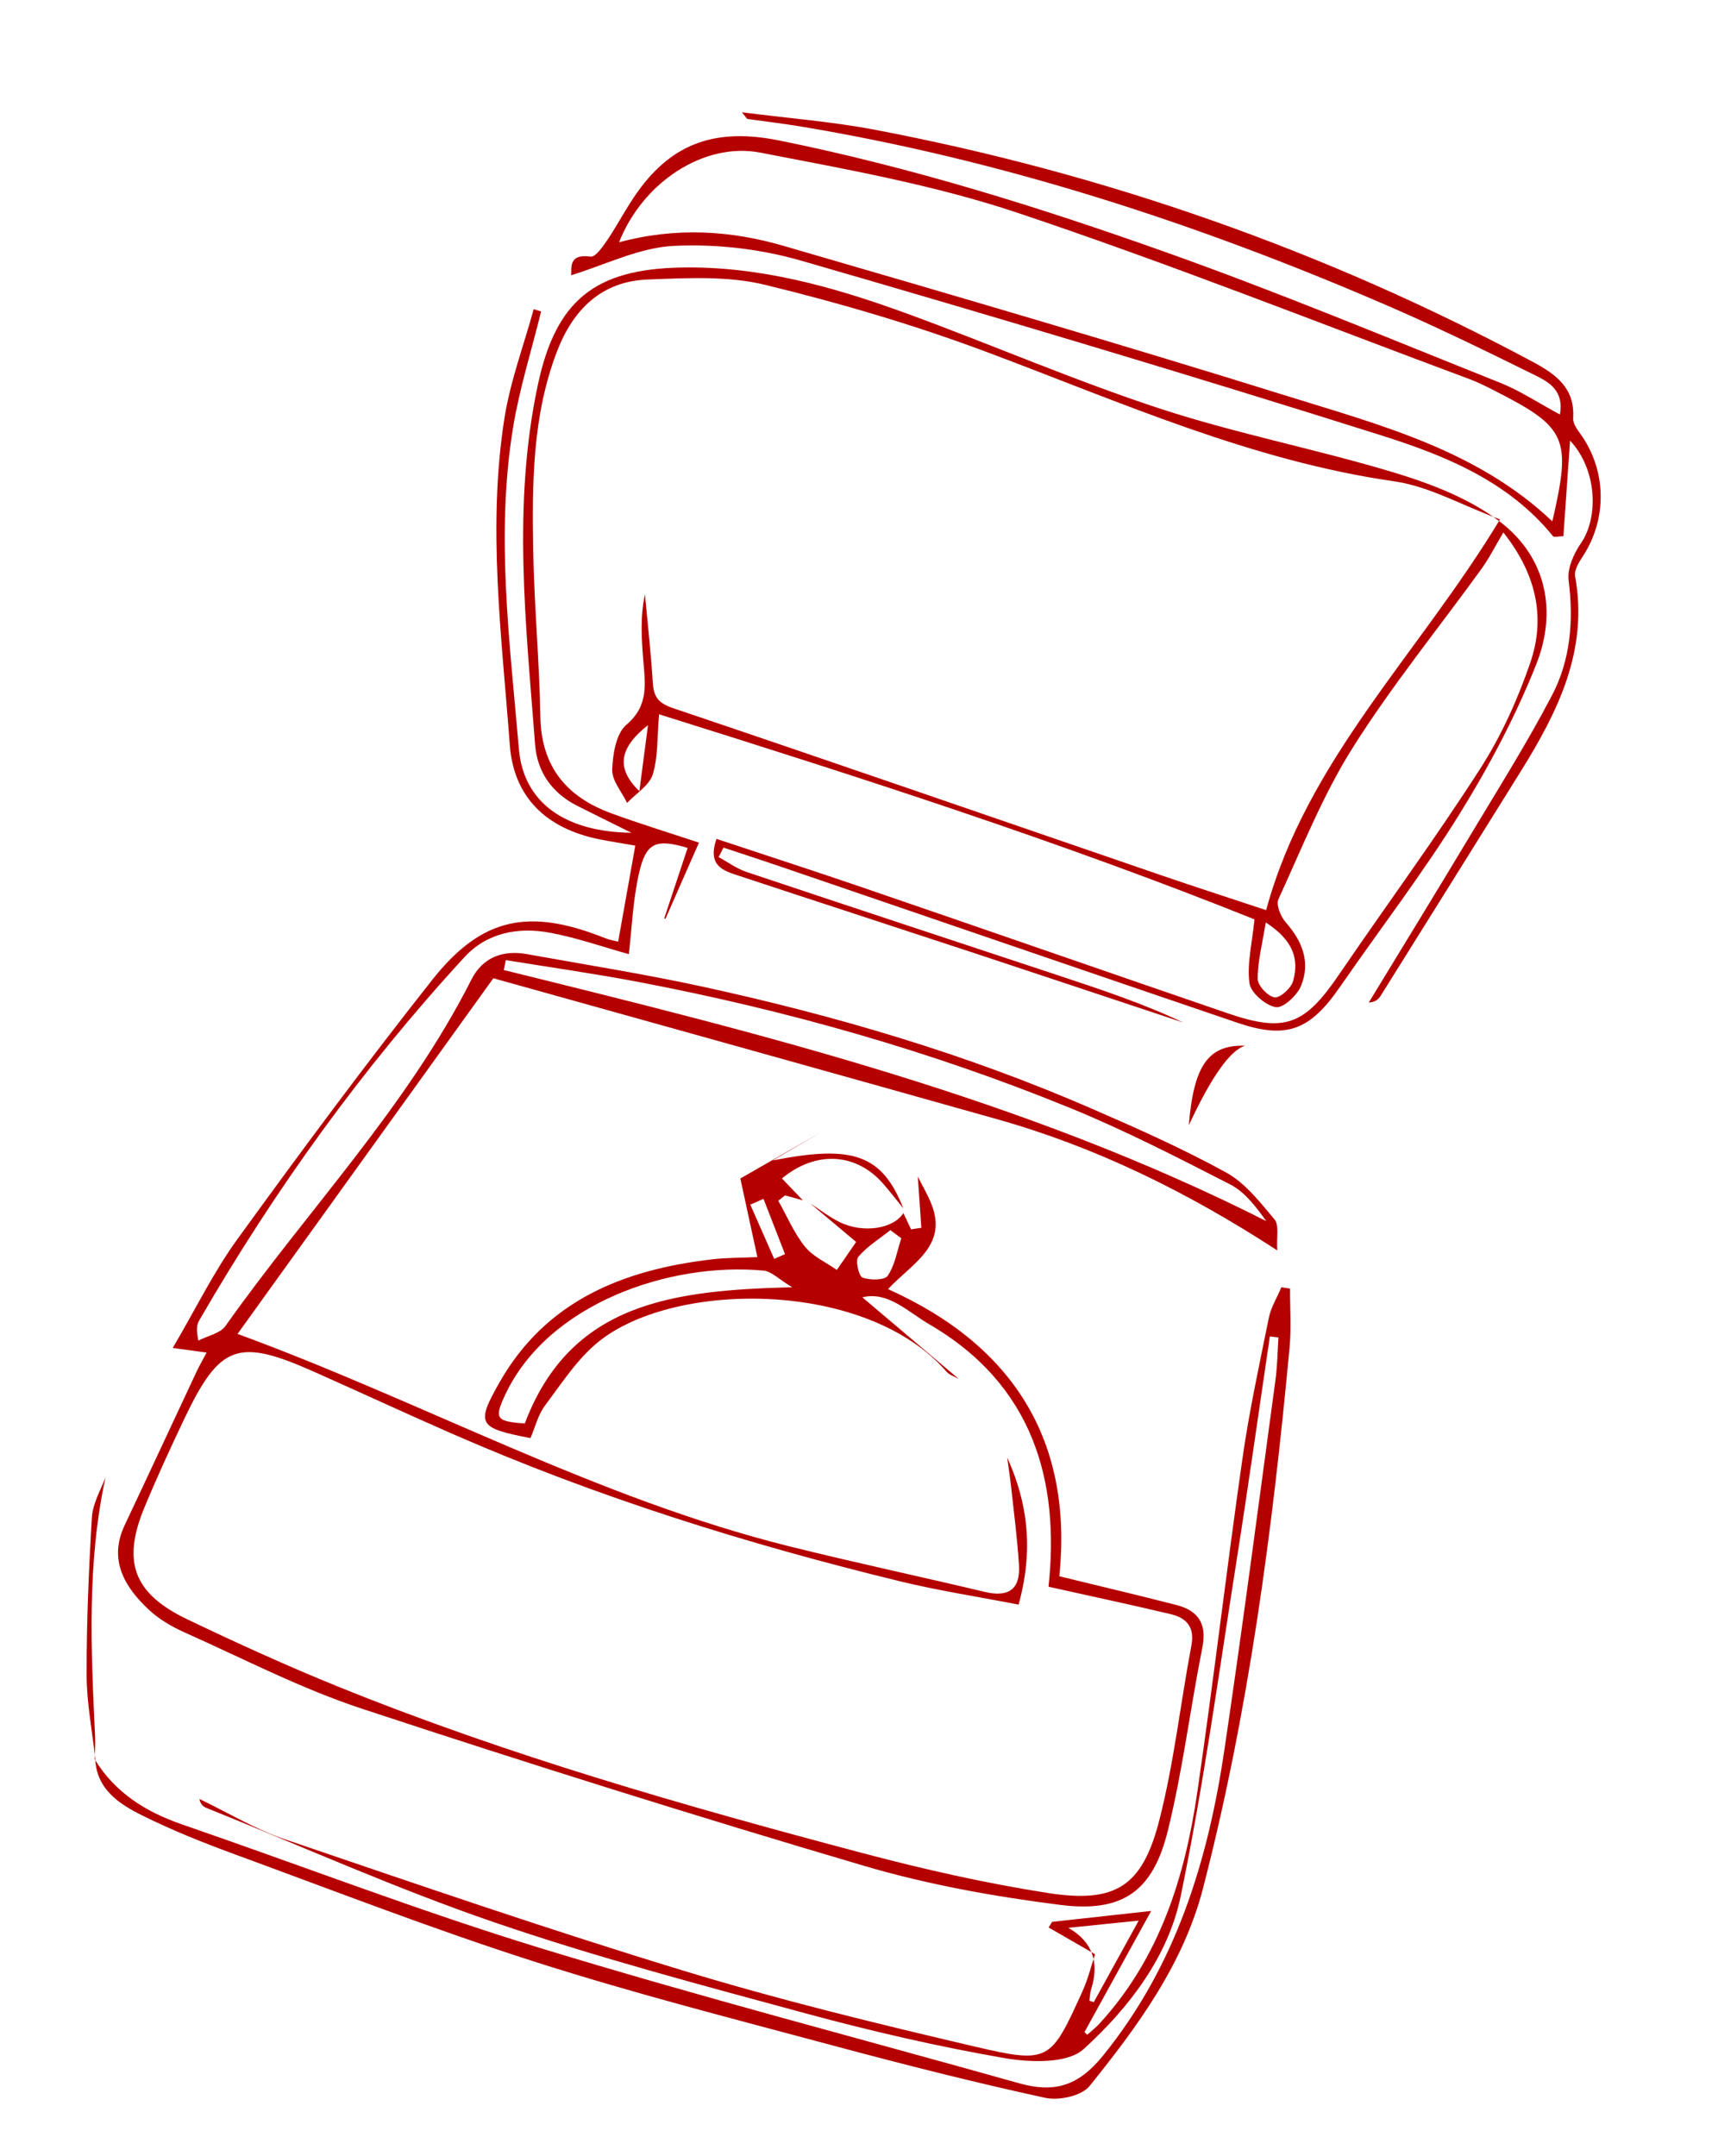 <?xml version="1.0" encoding="UTF-8"?> <svg xmlns="http://www.w3.org/2000/svg" width="106" height="133" viewBox="0 0 106 133" fill="none"><path d="M62.156 89.947C63.44 92.782 63.764 95.691 62.846 98.992C60.327 98.503 57.889 98.13 55.505 97.548C46.072 95.251 36.829 92.36 27.92 88.461C25.05 87.204 22.211 85.887 19.346 84.614C14.686 82.542 13.562 82.942 11.383 87.507C10.519 89.319 9.68 91.146 8.911 93C7.516 96.366 8.24 98.316 11.575 99.91C14.612 101.361 17.681 102.762 20.8 104.027C31.342 108.3 42.26 111.419 53.237 114.326C56.998 115.321 60.814 116.185 64.655 116.784C68.841 117.434 70.482 116.379 71.531 112.287C72.435 108.758 72.832 105.097 73.51 101.503C73.725 100.359 73.187 99.806 72.223 99.579C69.782 99 67.33 98.477 64.694 97.889C65.397 91.349 63.738 85.423 57.334 81.698C56.021 80.933 54.785 79.643 53.207 80.035C55.189 81.715 57.168 83.39 59.148 85.065C58.896 84.921 58.578 84.831 58.401 84.622C53.478 78.962 41.697 78.99 36.978 82.737C35.647 83.791 34.672 85.318 33.633 86.701C33.195 87.289 33.011 88.066 32.73 88.72C29.515 88.097 29.34 87.882 30.822 85.277C33.691 80.234 38.459 78.333 43.912 77.695C44.839 77.584 45.781 77.597 46.73 77.554C46.375 75.91 46.033 74.337 45.678 72.705C47.458 71.684 49.053 70.766 50.65 69.853C49.658 70.432 48.668 71.012 47.675 71.591C52.615 70.615 54.421 71.215 55.734 74.546C55.331 74.049 54.937 73.544 54.522 73.062C52.867 71.128 50.361 70.95 48.245 72.701C48.679 73.152 49.106 73.6 49.536 74.05C49.17 73.947 48.803 73.848 48.437 73.745L48.02 74.077C48.556 75.03 48.989 76.068 49.667 76.91C50.156 77.521 50.966 77.876 51.633 78.345C52.06 77.724 52.486 77.106 52.823 76.62C51.718 75.691 50.858 74.968 49.996 74.244C50.587 74.627 51.151 75.069 51.779 75.382C53.229 76.107 55.12 75.819 55.738 74.839C55.896 75.172 56.054 75.509 56.212 75.842C56.425 75.811 56.635 75.776 56.847 75.746C56.774 74.693 56.701 73.64 56.628 72.587C56.918 73.166 57.255 73.727 57.486 74.328C58.466 76.871 56.293 77.93 54.789 79.528C62.632 83.043 66.203 89.002 65.361 97.243C67.907 97.865 70.246 98.414 72.575 99.015C73.922 99.362 74.483 100.162 74.185 101.645C73.434 105.401 72.974 109.228 72.055 112.94C71.133 116.673 69.275 118.009 65.424 117.519C61.336 117.002 57.227 116.265 53.279 115.099C42.903 112.037 32.579 108.797 22.308 105.407C18.564 104.17 15.016 102.329 11.401 100.713C10.603 100.358 9.801 99.89 9.168 99.294C7.711 97.927 6.675 96.251 7.688 94.101C9.176 90.952 10.64 87.795 12.119 84.64C12.287 84.28 12.486 83.939 12.748 83.443C12.094 83.352 11.61 83.289 10.658 83.159C12.062 80.768 13.175 78.479 14.645 76.45C18.562 71.045 22.537 65.678 26.674 60.443C29.739 56.565 32.663 56.007 37.348 57.881C37.605 57.985 37.89 58.028 38.141 58.093C38.496 56.101 38.834 54.208 39.197 52.167C38.462 52.039 37.718 51.926 36.981 51.779C33.714 51.12 31.694 49.195 31.454 45.955C30.954 39.243 30.065 32.518 31.125 25.793C31.485 23.515 32.314 21.315 32.927 19.076C33.08 19.123 33.233 19.166 33.386 19.213C32.8 21.607 32.047 23.975 31.652 26.402C30.575 33.009 31.454 39.619 32.015 46.205C32.297 49.519 34.87 51.324 38.955 51.376C37.613 50.709 36.614 50.217 35.618 49.714C34.064 48.932 33.144 47.624 33.016 45.939C32.447 38.52 31.603 31.088 33.197 23.688C34.307 18.547 36.691 16.616 41.984 16.505C46.798 16.402 51.358 17.674 55.813 19.293C61.089 21.214 66.253 23.468 71.583 25.213C76.34 26.771 81.29 27.721 86.085 29.175C88.347 29.863 90.7 30.776 92.55 32.187C95.422 34.383 96.087 37.709 94.781 40.996C93.503 44.211 91.854 47.318 90.027 50.26C87.757 53.92 85.118 57.348 82.666 60.899C80.816 63.575 79.371 64.128 76.334 63.092C66.928 59.892 57.528 56.664 48.126 53.451C46.967 53.054 45.802 52.678 44.639 52.292C44.538 52.486 44.439 52.682 44.337 52.876C44.907 53.185 45.444 53.584 46.05 53.789C52.499 55.947 58.962 58.076 65.419 60.214C67.985 61.066 70.549 61.918 73.005 63.082C68.653 61.636 64.303 60.183 59.948 58.744C55.175 57.169 50.391 55.617 45.619 54.039C44.682 53.728 43.612 53.458 44.209 51.753C47.271 52.77 50.28 53.744 53.276 54.769C60.774 57.339 68.258 59.941 75.755 62.515C79.268 63.719 80.486 63.249 82.603 60.144C85.498 55.9 88.548 51.751 91.322 47.433C92.621 45.414 93.641 43.154 94.419 40.88C95.369 38.102 94.801 35.43 92.757 32.847C92.234 33.724 91.88 34.441 91.417 35.08C88.758 38.76 85.878 42.295 83.463 46.127C81.622 49.046 80.33 52.316 78.88 55.474C78.72 55.821 79.019 56.553 79.332 56.907C80.364 58.069 80.862 59.371 80.278 60.812C80.037 61.405 79.171 62.21 78.717 62.134C78.083 62.028 77.172 61.246 77.092 60.655C76.93 59.475 77.25 58.231 77.401 56.718C65.536 51.957 53.203 47.997 40.666 44.067C40.541 45.477 40.61 46.689 40.275 47.775C40.063 48.46 39.24 48.953 38.692 49.534C38.365 48.853 37.754 48.16 37.774 47.49C37.804 46.535 38.008 45.256 38.648 44.713C40.05 43.522 39.805 42.165 39.689 40.713C39.58 39.375 39.498 38.035 39.792 36.666C39.961 38.488 40.165 40.306 40.28 42.132C40.335 43.014 40.634 43.387 41.549 43.695C51.633 47.094 61.688 50.581 71.755 54.034C73.756 54.721 75.77 55.368 78.121 56.149C80.631 46.873 87.537 40.351 92.549 32.045C90.171 31.161 88.163 30 86.031 29.696C77.196 28.425 69.15 24.813 60.907 21.726C56.436 20.053 51.823 18.693 47.185 17.567C44.887 17.009 42.377 17.155 39.973 17.243C37.114 17.348 35.354 19.1 34.363 21.689C32.846 25.647 32.831 29.801 32.899 33.942C32.957 37.369 33.282 40.791 33.341 44.218C33.393 47.314 34.971 49.173 37.733 50.181C39.504 50.829 41.31 51.381 43.126 51.984C42.544 53.309 41.804 54.993 41.063 56.673C41.034 56.671 41.005 56.669 40.978 56.671L42.427 52.309C40.476 51.732 39.856 51.963 39.423 53.888C39.05 55.526 38.99 57.238 38.798 58.864C37.182 58.413 35.575 57.846 33.919 57.539C31.975 57.177 30.042 57.545 28.668 59.037C22.359 65.888 16.946 73.41 12.285 81.471C12.144 81.716 12.097 82.014 12.238 82.704C12.807 82.411 13.581 82.264 13.91 81.805C18.954 74.672 25.097 68.32 29.085 60.436C29.783 59.056 31.025 58.593 32.529 58.865C36.135 59.517 39.756 60.088 43.336 60.866C51.554 62.654 59.602 65.021 67.328 68.381C70.142 69.604 72.962 70.855 75.647 72.331C76.826 72.981 77.749 74.166 78.64 75.233C78.929 75.58 78.754 76.311 78.807 77.14C73.165 73.474 67.569 70.751 61.508 69.043C51.155 66.127 40.792 63.241 30.428 60.347C30.267 60.301 30.089 60.321 30.443 60.345C25.036 67.862 19.812 75.129 14.657 82.292C26.103 86.488 36.835 92.441 48.705 95.397C52.716 96.397 56.762 97.255 60.782 98.213C62.239 98.558 62.96 98.031 62.871 96.565C62.775 94.985 62.569 93.409 62.397 91.834C62.329 91.205 62.231 90.578 62.148 89.948L62.156 89.947ZM31.21 59.231C31.169 59.434 31.123 59.639 31.082 59.843C47.136 63.804 63.189 67.78 78.132 75.334C77.497 74.464 76.822 73.544 75.915 73.078C72.662 71.41 69.4 69.732 66.021 68.351C57.412 64.836 48.492 62.31 39.359 60.573C36.657 60.061 33.928 59.674 31.213 59.232L31.21 59.231ZM48.867 79.408C48.053 78.921 47.602 78.431 47.108 78.386C41.299 77.847 33.8 80.424 31.164 86.06C30.49 87.504 30.588 87.694 32.379 87.818C35.215 80.318 41.595 79.603 48.869 79.413L48.867 79.408ZM78.097 56.908C77.877 58.279 77.592 59.34 77.6 60.397C77.603 60.806 78.233 61.475 78.641 61.529C78.985 61.576 79.656 60.964 79.781 60.531C80.161 59.195 79.816 58.018 78.097 56.908ZM55.614 76.395C55.389 76.227 55.16 76.061 54.935 75.892C54.26 76.427 53.504 76.891 52.957 77.535C52.767 77.757 52.983 78.73 53.216 78.815C53.678 78.991 54.58 78.987 54.772 78.703C55.218 78.047 55.351 77.175 55.61 76.394L55.614 76.395ZM39.449 48.81C39.627 47.451 39.801 46.095 39.98 44.737C38.198 46.146 37.992 47.398 39.449 48.81ZM47.11 73.958C46.838 74.077 46.565 74.2 46.294 74.319C46.784 75.432 47.278 76.546 47.768 77.663C47.991 77.565 48.213 77.47 48.433 77.371C47.992 76.234 47.547 75.095 47.106 73.957L47.11 73.958Z" fill="#B50000"></path><path d="M5.838 108.53C7.094 110.593 8.986 111.775 11.221 112.548C18.6 115.093 25.896 117.902 33.351 120.185C43.127 123.175 53.032 125.752 62.876 128.521C65.014 129.123 66.51 128.73 68.059 126.814C72.561 121.259 74.532 114.796 75.547 107.936C76.672 100.339 77.666 92.721 78.698 85.112C78.815 84.253 78.821 83.38 78.881 82.513C78.705 82.492 78.525 82.47 78.349 82.449C77.672 87.03 77.03 91.62 76.309 96.198C75.212 103.135 74.268 110.107 72.849 116.978C72.075 120.727 69.642 123.883 66.856 126.417C65.86 127.321 63.566 127.243 61.978 126.97C57.851 126.253 53.755 125.308 49.71 124.21C43.266 122.462 36.794 120.753 30.482 118.588C24.464 116.525 18.635 113.908 12.723 111.528C12.532 111.45 12.367 111.305 12.303 110.981C14.048 111.819 15.728 112.841 17.546 113.46C25.711 116.24 33.871 119.049 42.118 121.561C48.048 123.37 54.089 124.842 60.128 126.254C64.744 127.335 64.828 127.172 66.793 122.836C67.145 122.055 67.35 121.203 67.564 120.56C66.477 119.937 65.588 119.424 64.7 118.912L64.913 118.564C66.823 118.353 68.733 118.143 71.027 117.891C69.622 120.443 68.266 122.903 66.914 125.363C66.97 125.419 67.023 125.474 67.079 125.53C67.334 125.305 67.605 125.095 67.834 124.846C71.55 120.799 73.109 115.815 73.876 110.545C74.873 103.706 75.677 96.841 76.656 89.999C77.073 87.078 77.701 84.186 78.288 81.292C78.422 80.64 78.798 80.04 79.061 79.416C79.239 79.442 79.417 79.471 79.595 79.497C79.591 80.692 79.68 81.9 79.57 83.086C78.521 94.337 77.061 105.529 74.227 116.49C73.015 121.174 70.191 125.012 67.219 128.7C66.73 129.304 65.336 129.604 64.492 129.421C60.166 128.481 55.867 127.393 51.592 126.246C45.369 124.575 39.117 122.984 32.987 121.022C26.742 119.025 20.617 116.646 14.456 114.386C12.515 113.674 10.587 112.902 8.742 111.982C7.334 111.279 5.957 110.38 5.874 108.501L5.835 108.518L5.838 108.53ZM65.917 118.931C67.386 119.776 67.855 121.042 67.322 122.727C67.252 122.951 67.249 123.197 67.215 123.432L67.487 123.515C68.372 121.909 69.257 120.303 70.257 118.488C68.627 118.654 67.271 118.794 65.917 118.931Z" fill="#B50000"></path><path d="M35.233 16.985C35.309 16.643 34.985 15.627 36.443 15.831C36.736 15.872 37.197 15.217 37.472 14.807C38.126 13.839 38.658 12.789 39.337 11.84C41.517 8.79 44.208 7.885 48.084 8.668C56.236 10.318 64.125 12.782 71.916 15.554C78.871 18.026 85.694 20.873 92.552 23.612C93.794 24.107 94.93 24.865 96.244 25.571C96.532 23.95 95.379 23.481 94.467 23.028C91.447 21.535 88.409 20.062 85.317 18.731C73.771 13.754 61.874 9.887 49.44 7.809C48.337 7.626 47.225 7.496 46.118 7.338C46.078 7.332 46.047 7.258 45.775 6.928C48.667 7.298 51.315 7.501 53.908 7.992C68.183 10.701 81.744 15.457 94.564 22.32C95.992 23.086 97.188 23.936 97.062 25.809C97.045 26.11 97.29 26.465 97.49 26.741C99.124 28.982 99.186 31.995 97.657 34.322C97.416 34.687 97.116 35.182 97.184 35.553C98.01 40.102 96.134 43.881 93.852 47.552C90.984 52.164 88.1 56.768 85.223 61.374C85.08 61.603 84.917 61.822 84.453 61.848C86.529 58.434 88.622 55.03 90.677 51.602C92.405 48.721 94.2 45.872 95.758 42.896C96.903 40.711 97.098 38.288 96.784 35.801C96.692 35.075 97.097 34.158 97.545 33.51C98.651 31.903 98.539 28.963 96.872 27.183C96.722 29.332 96.592 31.2 96.461 33.079C96.149 33.084 95.888 33.162 95.821 33.08C93.075 29.695 89.184 28.11 85.264 26.872C73.371 23.118 61.418 19.547 49.436 16.082C46.921 15.355 44.169 15.039 41.559 15.17C39.429 15.278 37.349 16.337 35.234 16.981L35.233 16.985ZM38.191 14.949C41.761 13.988 45.115 14.227 48.376 15.176C58.752 18.193 69.13 21.226 79.447 24.441C85.213 26.237 91.15 27.776 95.778 32.164C96.967 27.042 96.669 26.375 92.297 24.144C91.773 23.876 91.243 23.603 90.69 23.397C81.393 19.937 72.165 16.269 62.76 13.121C57.636 11.408 52.24 10.446 46.916 9.417C43.425 8.743 39.645 11.261 38.194 14.954L38.191 14.949Z" fill="#B50000"></path><path d="M5.878 108.51C5.69 106.779 5.348 105.053 5.344 103.32C5.337 100.086 5.478 96.849 5.669 93.617C5.72 92.777 6.186 91.96 6.509 91.155C5.354 96.456 5.617 101.799 5.868 107.145C5.891 107.605 5.85 108.067 5.839 108.527L5.878 108.51Z" fill="#B50000"></path><path d="M76.827 64.513C75.905 64.783 74.746 66.418 73.35 69.417C73.651 65.721 74.559 64.44 76.827 64.513Z" fill="#B50000"></path></svg> 
